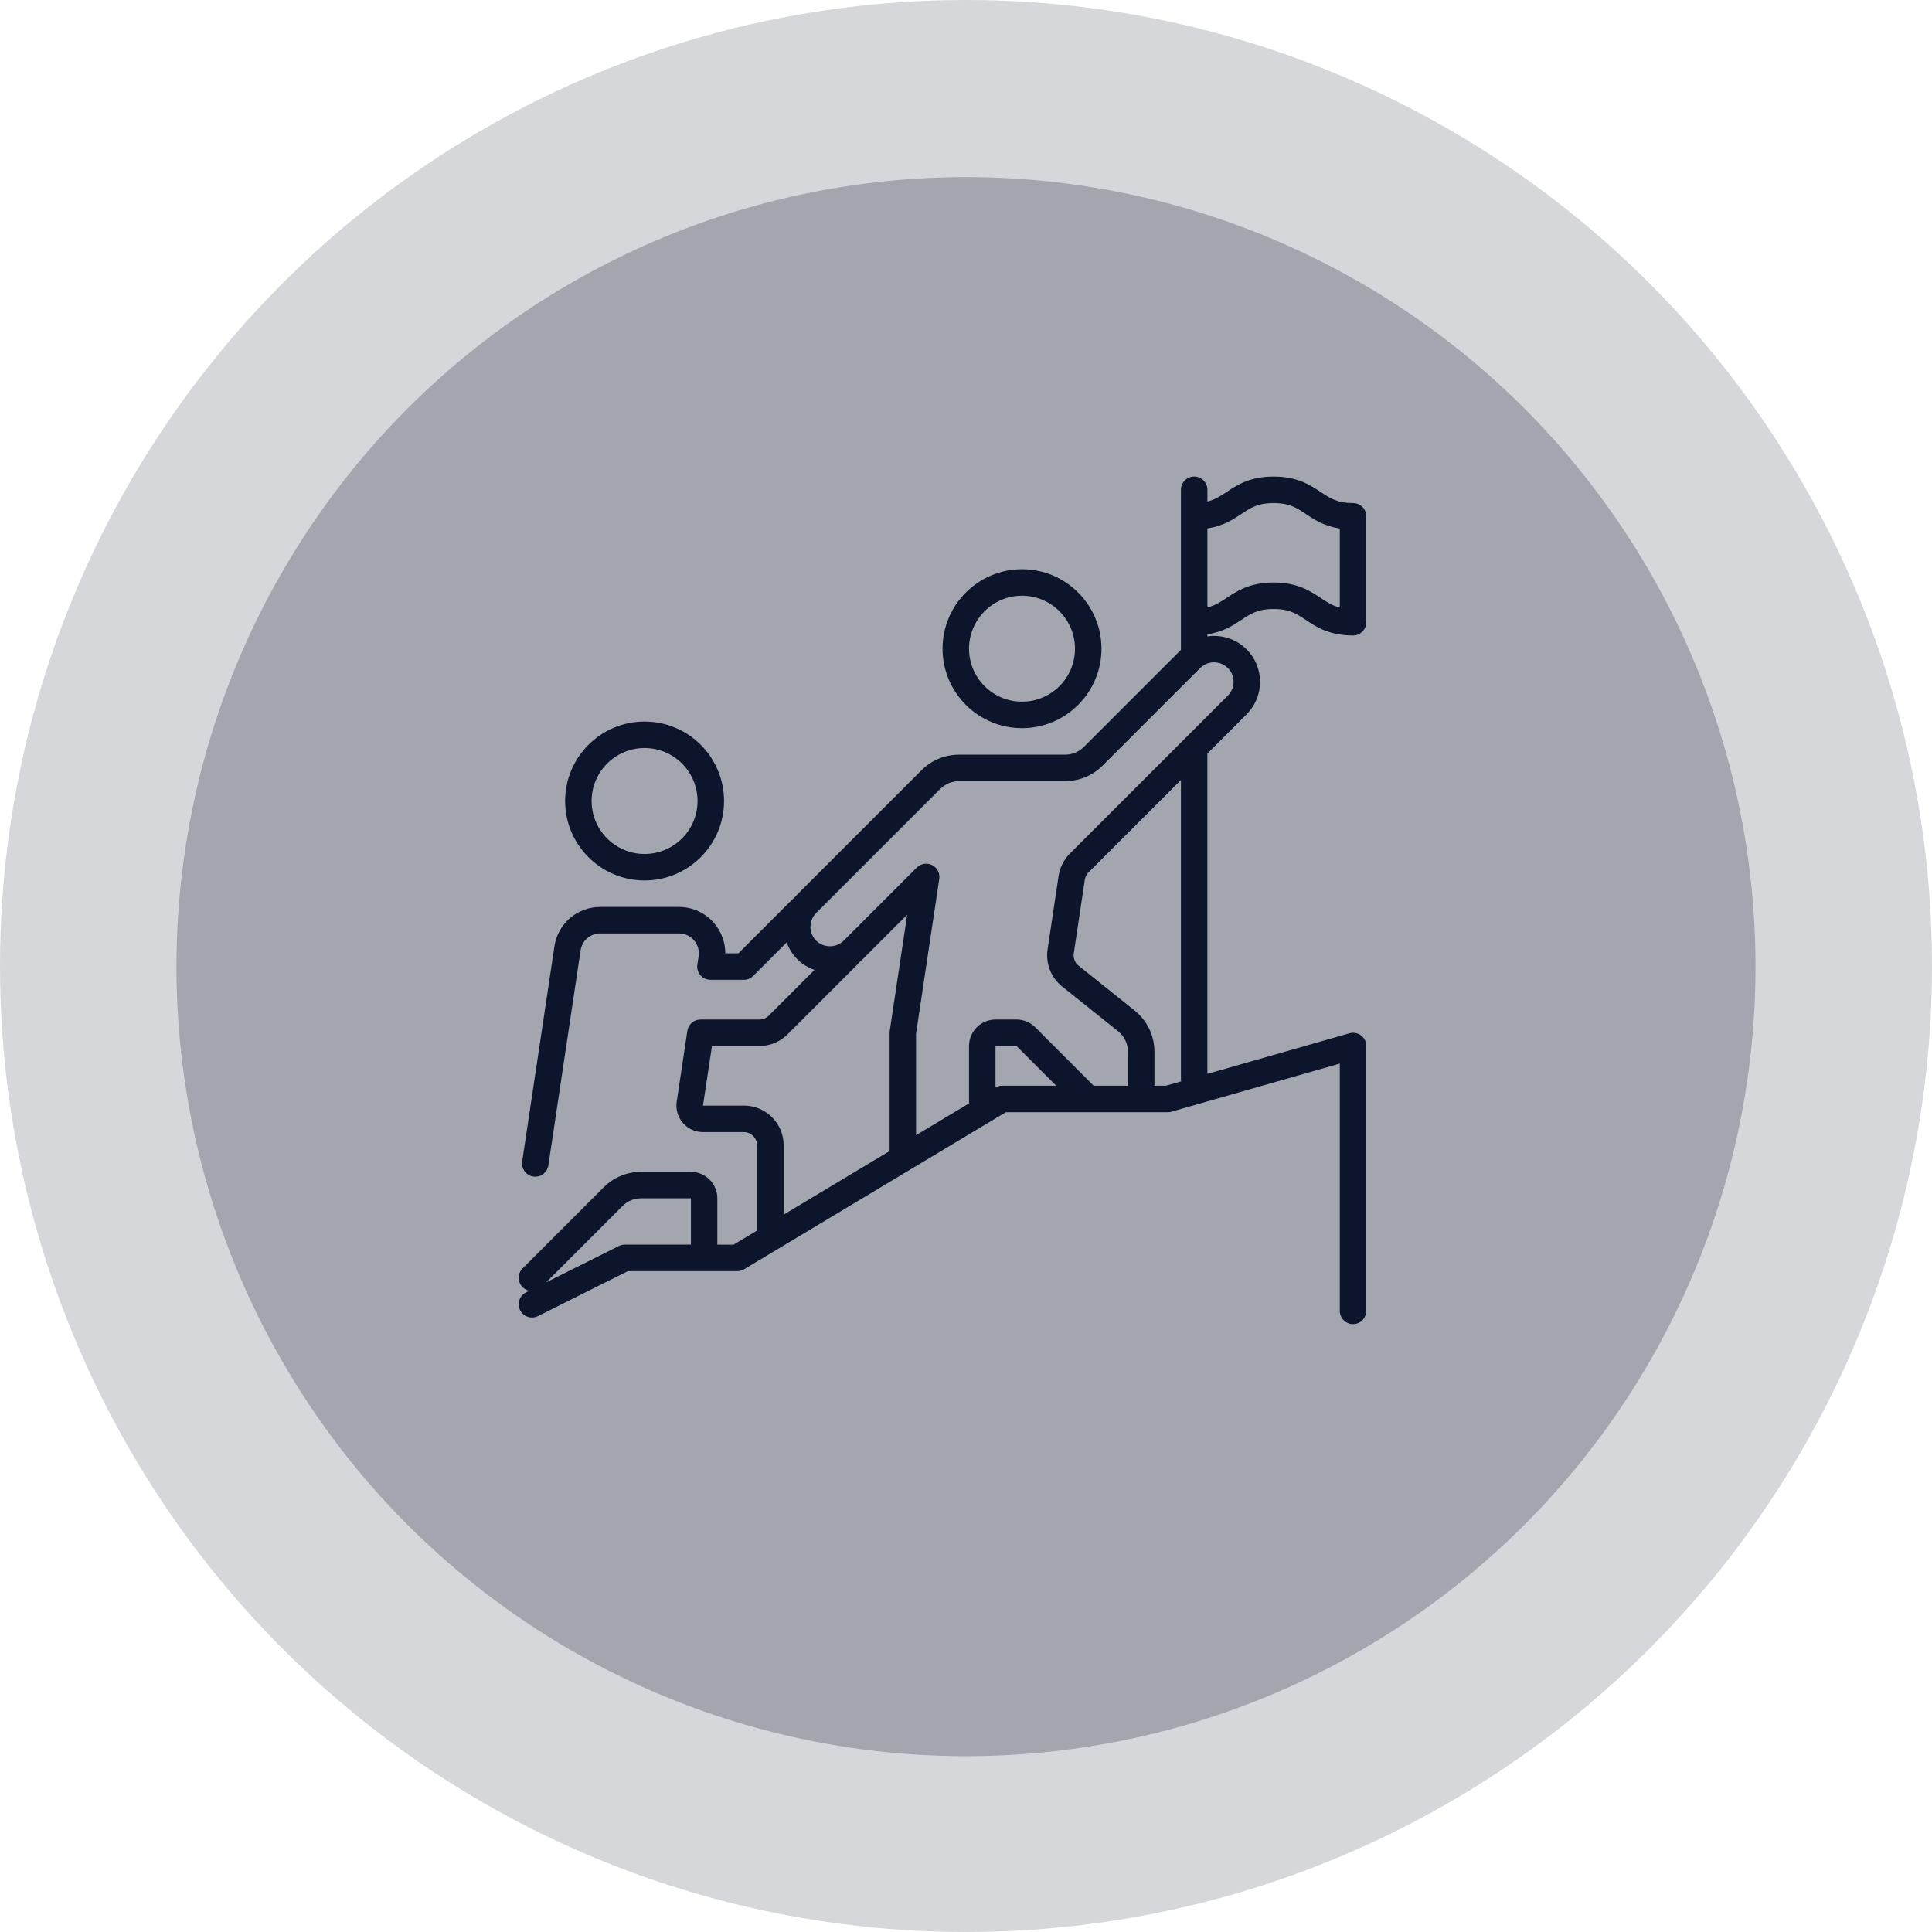<svg xmlns="http://www.w3.org/2000/svg" id="Calque_2" viewBox="0 0 842.02 842.02"><defs><style>.cls-1{fill:#0c152b;}.cls-2{opacity:.17;}.cls-2,.cls-3{fill:#0c152b;}.cls-3{opacity:.25;}</style></defs><g id="Calque_1-2"><circle class="cls-2" cx="421.01" cy="421.01" r="421.01"></circle><circle class="cls-3" cx="421.01" cy="421.29" r="344.1"></circle><path class="cls-1" d="M589.71,219.24c-6.91,0-10.09-2.12-14.11-4.8-4.5-3-10.11-6.74-20.52-6.74s-16.01,3.74-20.52,6.74c-2.7,1.8-5.03,3.32-8.34,4.15v-5.12c0-3.19-2.59-5.77-5.77-5.77s-5.77,2.59-5.77,5.77v69.76l-42.29,42.29c-2.18,2.18-5.09,3.39-8.18,3.39h-46.23c-6.18,0-11.98,2.4-16.35,6.77l-54.08,54.08c-.52.52-.96,1.02-1.36,1.53-.5.4-1.01.84-1.53,1.36l-22.84,22.84h-5.71c0-4.81-1.72-9.49-4.9-13.19-3.84-4.46-9.43-7.02-15.31-7.02h-34.28c-10.08,0-18.49,7.23-19.99,17.21l-14.05,93.73c-.47,3.15,1.7,6.09,4.85,6.56.29.04.58.06.86.06,2.81,0,5.27-2.05,5.7-4.92l14.05-93.73c.65-4.28,4.25-7.38,8.58-7.38h34.28c2.56,0,4.89,1.07,6.57,3.01,1.65,1.91,2.38,4.44,2.01,6.92l-.55,3.64c-.25,1.66.24,3.35,1.33,4.63s2.69,2.01,4.37,2.01h14.57c1.53,0,3-.61,4.08-1.69l14.59-14.59c.99,2.74,2.55,5.25,4.67,7.37,2.14,2.14,4.71,3.63,7.44,4.6l-19.94,19.94c-1.07,1.08-2.56,1.69-4.09,1.69h-25.66c-2.86,0-5.28,2.09-5.71,4.91l-4.65,30.89c-.49,3.33.48,6.7,2.68,9.25,2.2,2.55,5.38,4.01,8.74,4.01h17.83c3.18,0,5.77,2.59,5.77,5.77v37.14l-10.25,6.15h-7.06v-20.2c0-6.37-5.18-11.54-11.54-11.54h-21.67c-6.18,0-11.98,2.4-16.35,6.77l-35.32,35.32c-2.25,2.25-2.25,5.91,0,8.16.84.84,1.87,1.36,2.95,1.58l-1.45.72c-2.85,1.43-4.01,4.89-2.58,7.75,1.43,2.85,4.89,4.01,7.75,2.58l39.19-19.6h47.7c1.04,0,2.07-.29,2.97-.82l114.06-68.44h70.55c.54,0,1.07-.08,1.58-.22l73.45-20.99v107.78c0,3.19,2.59,5.77,5.77,5.77s5.77-2.59,5.77-5.77v-115.43c0-1.81-.85-3.52-2.3-4.61-1.45-1.09-3.32-1.44-5.06-.94l-61.9,17.69v-139.61l17.07-17.07c3.79-3.79,5.88-8.82,5.88-14.18s-2.09-10.39-5.88-14.18c-4.61-4.61-11.02-6.49-17.07-5.63v-.89c6.83-1.06,11.17-3.86,14.74-6.25,4.03-2.68,7.21-4.8,14.11-4.8s10.09,2.12,14.11,4.8c4.5,3,10.11,6.74,20.52,6.74,3.19,0,5.77-2.59,5.77-5.77v-46.17c0-3.19-2.58-5.77-5.77-5.77h0ZM272.27,542.45c-.9,0-1.78.21-2.58.61l-31.68,15.84,33.26-33.26c2.18-2.18,5.09-3.39,8.18-3.39h21.67v20.2h-28.86ZM324.22,481.85h-17.84s3.91-25.97,3.91-25.97h20.69c4.57,0,9.03-1.85,12.25-5.07l29.81-29.81c.52-.52.95-1.02,1.35-1.52.51-.4,1.01-.84,1.54-1.37l19.44-19.44-7.59,50.58c-.04.29-.07.57-.07.86v51.56l-46.17,27.7v-30.21c0-9.55-7.77-17.32-17.32-17.32h0ZM436.76,473.19c-1.02,0-2.01.28-2.89.79v-18.1h9.17s17.3,17.32,17.3,17.32h-23.58ZM514.79,471.28l-6.69,1.91h-4.96v-14.78c0-7.03-3.15-13.59-8.66-18.01l-24.38-19.51c-1.61-1.29-2.42-3.35-2.12-5.38l4.81-32.09c.19-1.22.77-2.37,1.64-3.24l40.25-40.24v130.36c0,.33.05.65.11.97ZM535.13,291.13c1.61,1.61,2.49,3.75,2.49,6.02s-.89,4.41-2.49,6.02l-68.86,68.86c-2.59,2.59-4.32,6.01-4.89,9.66l-4.82,32.13c-.9,6.08,1.51,12.24,6.32,16.09l24.38,19.5c2.76,2.21,4.33,5.49,4.33,9v14.78h-14.93l-25.46-25.46c-2.19-2.19-5.09-3.39-8.18-3.39h-9.15c-6.37,0-11.54,5.18-11.54,11.54v25.01l-23.09,13.85v-44.21l10.12-67.48c.37-2.46-.88-4.89-3.11-6.01s-4.92-.69-6.68,1.07l-31.83,31.83c-.24.24-.47.47-.74.65-.11.08-.23.16-.33.25-3.36,2.4-8.05,2.03-10.97-.89-1.61-1.61-2.49-3.75-2.49-6.02,0-1.75.56-3.49,1.58-4.92.1-.12.18-.24.27-.36.18-.26.41-.5.65-.74l54.08-54.08c2.18-2.18,5.09-3.39,8.18-3.39h46.23c6.18,0,11.98-2.4,16.35-6.77l42.53-42.53c.22-.22.45-.44.88-.75,3.36-2.58,8.15-2.26,11.16.75h0ZM583.94,264.78c-3.32-.82-5.64-2.37-8.34-4.17-4.5-3-10.11-6.74-20.52-6.74s-16.01,3.74-20.52,6.74c-2.69,1.79-5.04,3.31-8.34,4.13v-34.42c6.84-1.07,11.16-3.89,14.74-6.28,4.03-2.68,7.21-4.8,14.11-4.8s10.09,2.12,14.11,4.8c3.59,2.4,7.88,5.26,14.74,6.32v34.42h0Z"></path><path class="cls-1" d="M246.3,349.1c0,19.1,15.53,34.63,34.63,34.63s34.63-15.53,34.63-34.63-15.53-34.63-34.63-34.63-34.63,15.53-34.63,34.63h0ZM304.01,349.1c0,12.73-10.36,23.09-23.09,23.09s-23.09-10.36-23.09-23.09,10.36-23.09,23.09-23.09,23.09,10.36,23.09,23.09h0Z"></path><path class="cls-1" d="M410.79,282.72c0,19.1,15.53,34.63,34.63,34.63s34.63-15.53,34.63-34.63-15.53-34.63-34.63-34.63-34.63,15.53-34.63,34.63ZM468.51,282.72c0,12.73-10.36,23.09-23.09,23.09s-23.09-10.36-23.09-23.09,10.36-23.09,23.09-23.09c12.73,0,23.09,10.36,23.09,23.09Z"></path></g></svg>